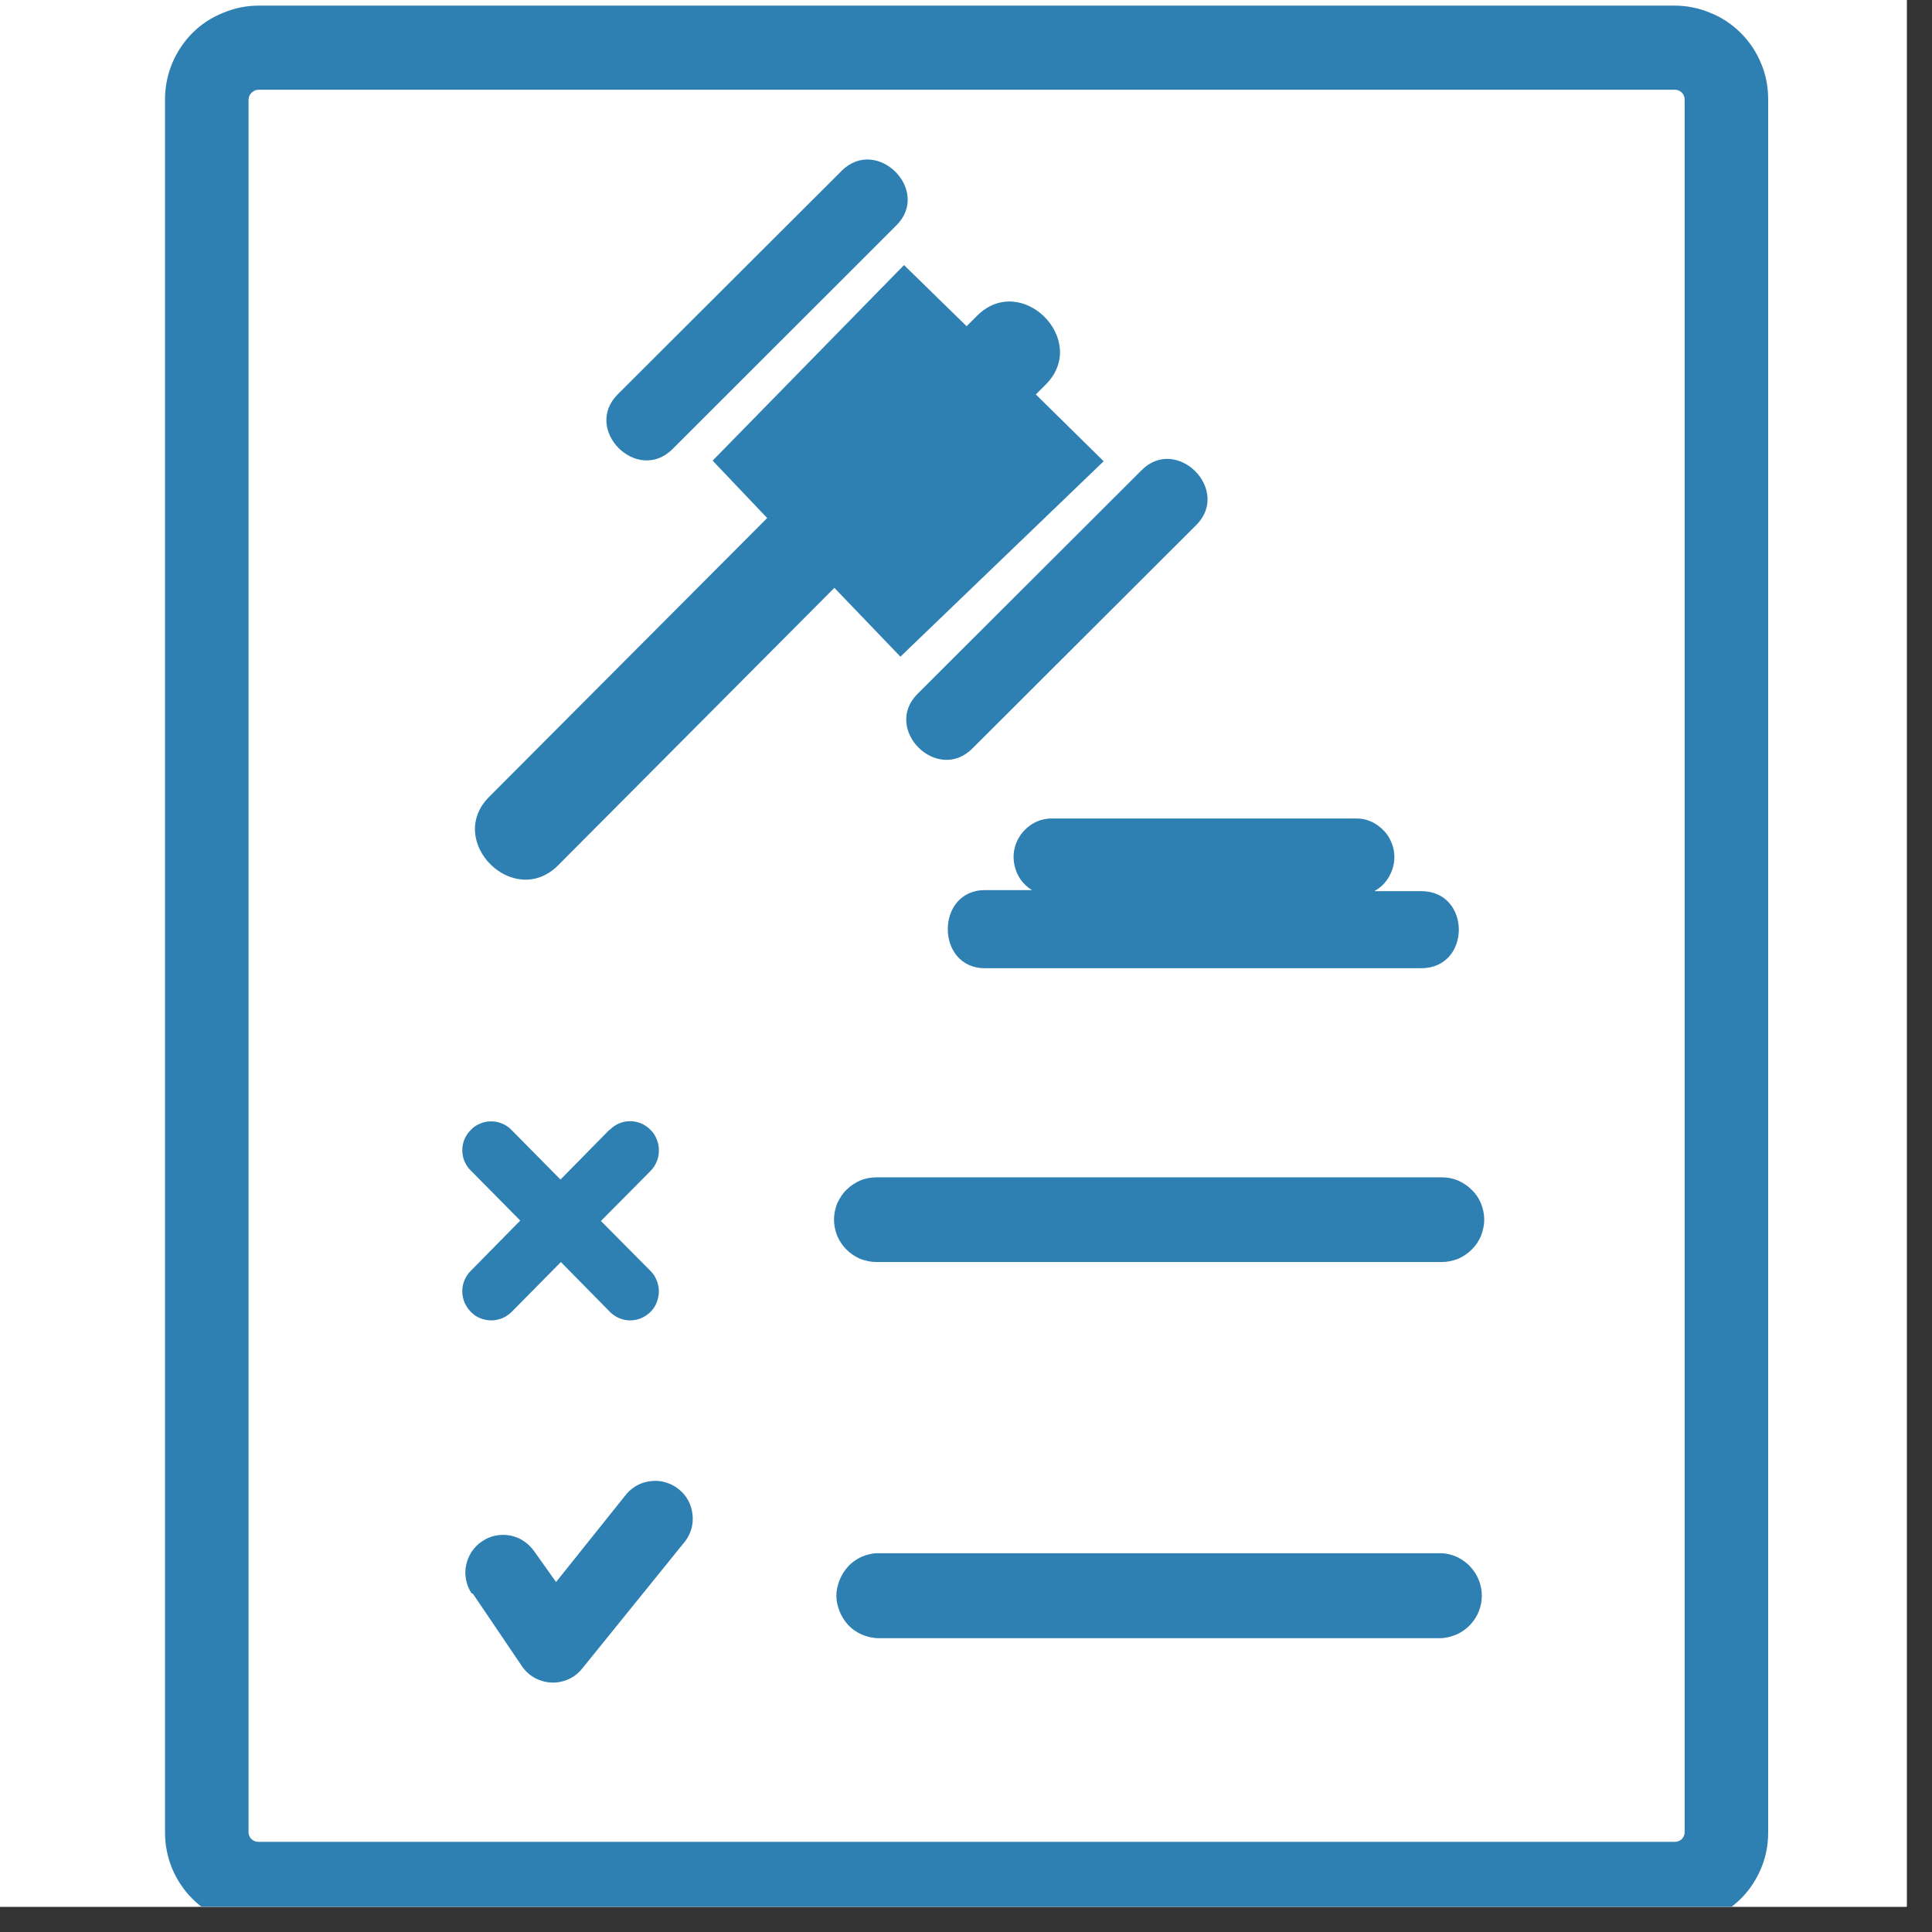 <?xml version="1.0" encoding="UTF-8"?> <svg xmlns="http://www.w3.org/2000/svg" xmlns:xlink="http://www.w3.org/1999/xlink" width="50" zoomAndPan="magnify" viewBox="0 0 37.5 37.5" height="50" preserveAspectRatio="xMidYMid meet" version="1.0"><rect x="0" y="0" width="37.5" height="37.5" fill="#333333" stroke="none"/><defs><clipPath id="id1"><path d="M 0 0 L 37.008 0 L 37.008 37.008 L 0 37.008 Z M 0 0 " clip-rule="nonzero"></path></clipPath><clipPath id="id2"><path d="M 3.203 0 L 34.324 0 L 34.324 37.008 L 3.203 37.008 Z M 3.203 0 " clip-rule="nonzero"></path></clipPath></defs><g clip-path="url(#id1)"><rect x="-3.75" width="45" fill="#ffffff" y="-3.75" height="45" fill-opacity="1"></rect><rect x="-3.75" width="45" fill="#ffffff" y="-3.75" height="45" fill-opacity="1"></rect><rect x="-3.75" width="45" fill="#ffffff" y="-3.75" height="45" fill-opacity="1"></rect></g><g clip-path="url(#id2)"><path fill="#2e80b2" d="M 20.297 7.465 L 20.105 7.656 L 21.422 8.953 L 17.477 12.746 L 16.195 11.41 L 10.832 16.797 C 9.969 17.656 8.637 16.324 9.496 15.465 L 14.891 10.055 L 13.832 8.941 L 17.547 5.145 L 18.762 6.332 L 18.965 6.129 C 19.824 5.27 21.156 6.605 20.297 7.465 Z M 11.836 21.93 C 11.887 21.875 11.949 21.836 12.016 21.805 C 12.086 21.777 12.156 21.762 12.23 21.762 C 12.305 21.762 12.375 21.777 12.445 21.805 C 12.512 21.836 12.574 21.875 12.625 21.93 C 12.68 21.98 12.719 22.043 12.746 22.113 C 12.777 22.184 12.789 22.254 12.789 22.328 C 12.789 22.402 12.777 22.477 12.746 22.547 C 12.719 22.613 12.68 22.676 12.625 22.73 L 11.664 23.699 L 12.625 24.668 C 12.68 24.723 12.719 24.781 12.746 24.852 C 12.773 24.918 12.789 24.992 12.789 25.066 C 12.789 25.141 12.773 25.211 12.746 25.281 C 12.719 25.352 12.68 25.41 12.625 25.465 C 12.574 25.516 12.512 25.555 12.445 25.586 C 12.379 25.613 12.305 25.629 12.23 25.629 C 12.16 25.629 12.086 25.613 12.02 25.586 C 11.949 25.555 11.891 25.516 11.84 25.465 L 10.887 24.496 L 9.93 25.465 C 9.875 25.516 9.816 25.559 9.75 25.586 C 9.68 25.613 9.609 25.629 9.535 25.629 C 9.461 25.629 9.387 25.613 9.32 25.586 C 9.25 25.559 9.191 25.516 9.141 25.465 C 9.086 25.41 9.047 25.348 9.016 25.281 C 8.988 25.211 8.973 25.137 8.973 25.062 C 8.973 24.988 8.988 24.914 9.016 24.848 C 9.047 24.777 9.086 24.715 9.141 24.664 L 10.098 23.691 L 9.141 22.723 C 9.086 22.672 9.047 22.609 9.016 22.543 C 8.988 22.473 8.973 22.402 8.973 22.324 C 8.973 22.25 8.988 22.18 9.016 22.109 C 9.047 22.043 9.086 21.98 9.141 21.93 C 9.191 21.875 9.25 21.836 9.32 21.809 C 9.387 21.777 9.457 21.766 9.531 21.766 C 9.605 21.766 9.676 21.777 9.746 21.809 C 9.812 21.836 9.875 21.875 9.926 21.93 L 10.879 22.895 L 11.832 21.926 Z M 5.023 1.742 C 4.973 1.742 4.926 1.758 4.887 1.797 C 4.848 1.832 4.828 1.875 4.824 1.93 L 4.824 35.562 C 4.824 35.613 4.844 35.66 4.879 35.695 C 4.918 35.73 4.961 35.75 5.012 35.75 L 32.512 35.75 C 32.562 35.75 32.609 35.73 32.645 35.695 C 32.68 35.66 32.699 35.613 32.699 35.562 L 32.699 1.93 C 32.699 1.879 32.68 1.836 32.645 1.797 C 32.605 1.762 32.562 1.742 32.512 1.742 Z M 5.023 37.391 C 4.781 37.391 4.551 37.344 4.328 37.25 C 4.105 37.16 3.906 37.027 3.734 36.855 C 3.566 36.688 3.434 36.488 3.34 36.266 C 3.25 36.043 3.203 35.812 3.203 35.57 L 3.203 1.93 C 3.203 1.688 3.25 1.453 3.34 1.234 C 3.434 1.008 3.566 0.812 3.734 0.641 C 3.906 0.469 4.105 0.34 4.328 0.25 C 4.551 0.156 4.781 0.109 5.023 0.109 L 32.5 0.109 C 32.742 0.109 32.973 0.156 33.199 0.25 C 33.422 0.34 33.617 0.469 33.789 0.641 C 33.961 0.812 34.09 1.008 34.184 1.234 C 34.277 1.453 34.32 1.688 34.32 1.93 L 34.32 35.566 C 34.32 35.809 34.277 36.039 34.184 36.262 C 34.09 36.484 33.961 36.684 33.789 36.855 C 33.617 37.023 33.422 37.156 33.199 37.25 C 32.973 37.34 32.742 37.387 32.5 37.387 Z M 27.984 31.797 C 28.09 31.789 28.188 31.762 28.285 31.719 C 28.379 31.676 28.465 31.613 28.535 31.539 C 28.609 31.461 28.664 31.375 28.703 31.277 C 28.742 31.18 28.762 31.078 28.762 30.973 C 28.762 30.867 28.742 30.766 28.703 30.668 C 28.664 30.57 28.609 30.484 28.535 30.406 C 28.465 30.328 28.379 30.27 28.285 30.223 C 28.188 30.18 28.09 30.152 27.984 30.148 L 17.016 30.148 C 16.906 30.152 16.809 30.18 16.711 30.223 C 16.617 30.27 16.531 30.328 16.461 30.406 C 16.391 30.484 16.336 30.57 16.297 30.668 C 16.258 30.766 16.234 30.867 16.234 30.973 C 16.234 31.078 16.258 31.18 16.297 31.277 C 16.336 31.375 16.391 31.461 16.461 31.539 C 16.531 31.613 16.617 31.676 16.711 31.719 C 16.809 31.762 16.906 31.789 17.016 31.797 L 27.988 31.797 Z M 27.984 24.496 C 28.094 24.496 28.199 24.473 28.301 24.434 C 28.398 24.391 28.488 24.332 28.566 24.254 C 28.645 24.176 28.703 24.09 28.746 23.988 C 28.785 23.887 28.809 23.781 28.809 23.672 C 28.809 23.562 28.785 23.461 28.746 23.359 C 28.703 23.258 28.645 23.168 28.566 23.094 C 28.488 23.016 28.398 22.957 28.301 22.914 C 28.199 22.871 28.094 22.852 27.984 22.852 L 17.016 22.852 C 16.906 22.852 16.797 22.871 16.695 22.914 C 16.598 22.957 16.508 23.016 16.43 23.094 C 16.352 23.168 16.297 23.258 16.25 23.359 C 16.211 23.461 16.188 23.562 16.188 23.672 C 16.188 23.781 16.211 23.887 16.25 23.988 C 16.297 24.09 16.352 24.176 16.43 24.254 C 16.508 24.332 16.598 24.391 16.695 24.434 C 16.797 24.473 16.906 24.496 17.016 24.496 Z M 9.156 30.93 C 9.102 30.852 9.066 30.762 9.047 30.668 C 9.027 30.574 9.027 30.477 9.047 30.383 C 9.066 30.289 9.102 30.199 9.156 30.117 C 9.211 30.039 9.277 29.969 9.355 29.918 C 9.438 29.863 9.523 29.824 9.621 29.805 C 9.715 29.789 9.809 29.785 9.906 29.805 C 10 29.824 10.09 29.859 10.168 29.914 C 10.25 29.969 10.316 30.035 10.371 30.113 L 10.793 30.707 L 12.168 28.988 C 12.23 28.918 12.305 28.863 12.387 28.82 C 12.473 28.777 12.562 28.754 12.656 28.746 C 12.75 28.738 12.844 28.746 12.934 28.777 C 13.023 28.805 13.105 28.848 13.18 28.91 C 13.254 28.969 13.312 29.039 13.359 29.125 C 13.402 29.207 13.43 29.297 13.441 29.391 C 13.453 29.484 13.445 29.578 13.422 29.668 C 13.395 29.758 13.355 29.844 13.297 29.918 L 11.316 32.367 C 11.266 32.434 11.207 32.488 11.141 32.535 C 11.059 32.59 10.973 32.625 10.875 32.645 C 10.781 32.664 10.684 32.664 10.59 32.645 C 10.496 32.625 10.406 32.59 10.324 32.535 C 10.246 32.48 10.176 32.414 10.125 32.332 L 9.176 30.93 Z M 27.566 18.793 L 19.117 18.793 C 18.156 18.793 18.156 17.277 19.117 17.277 L 20.031 17.277 C 19.891 17.191 19.789 17.07 19.73 16.922 C 19.672 16.77 19.656 16.617 19.695 16.457 C 19.734 16.301 19.82 16.168 19.941 16.062 C 20.066 15.957 20.211 15.898 20.371 15.887 L 26.324 15.887 C 26.496 15.887 26.648 15.941 26.781 16.051 C 26.914 16.156 27 16.293 27.043 16.457 C 27.082 16.621 27.07 16.781 27 16.938 C 26.934 17.094 26.824 17.215 26.676 17.297 L 27.586 17.297 C 28.559 17.297 28.559 18.793 27.586 18.793 Z M 17.398 4.375 L 13.055 8.715 C 12.367 9.402 11.305 8.336 11.992 7.652 L 16.336 3.316 C 17.02 2.633 18.082 3.695 17.398 4.375 Z M 23.219 10.191 L 18.875 14.527 C 18.188 15.215 17.125 14.148 17.812 13.465 L 22.156 9.129 C 22.836 8.441 23.902 9.508 23.219 10.191 Z M 23.219 10.191 " fill-opacity="1" fill-rule="evenodd"></path></g></svg> 